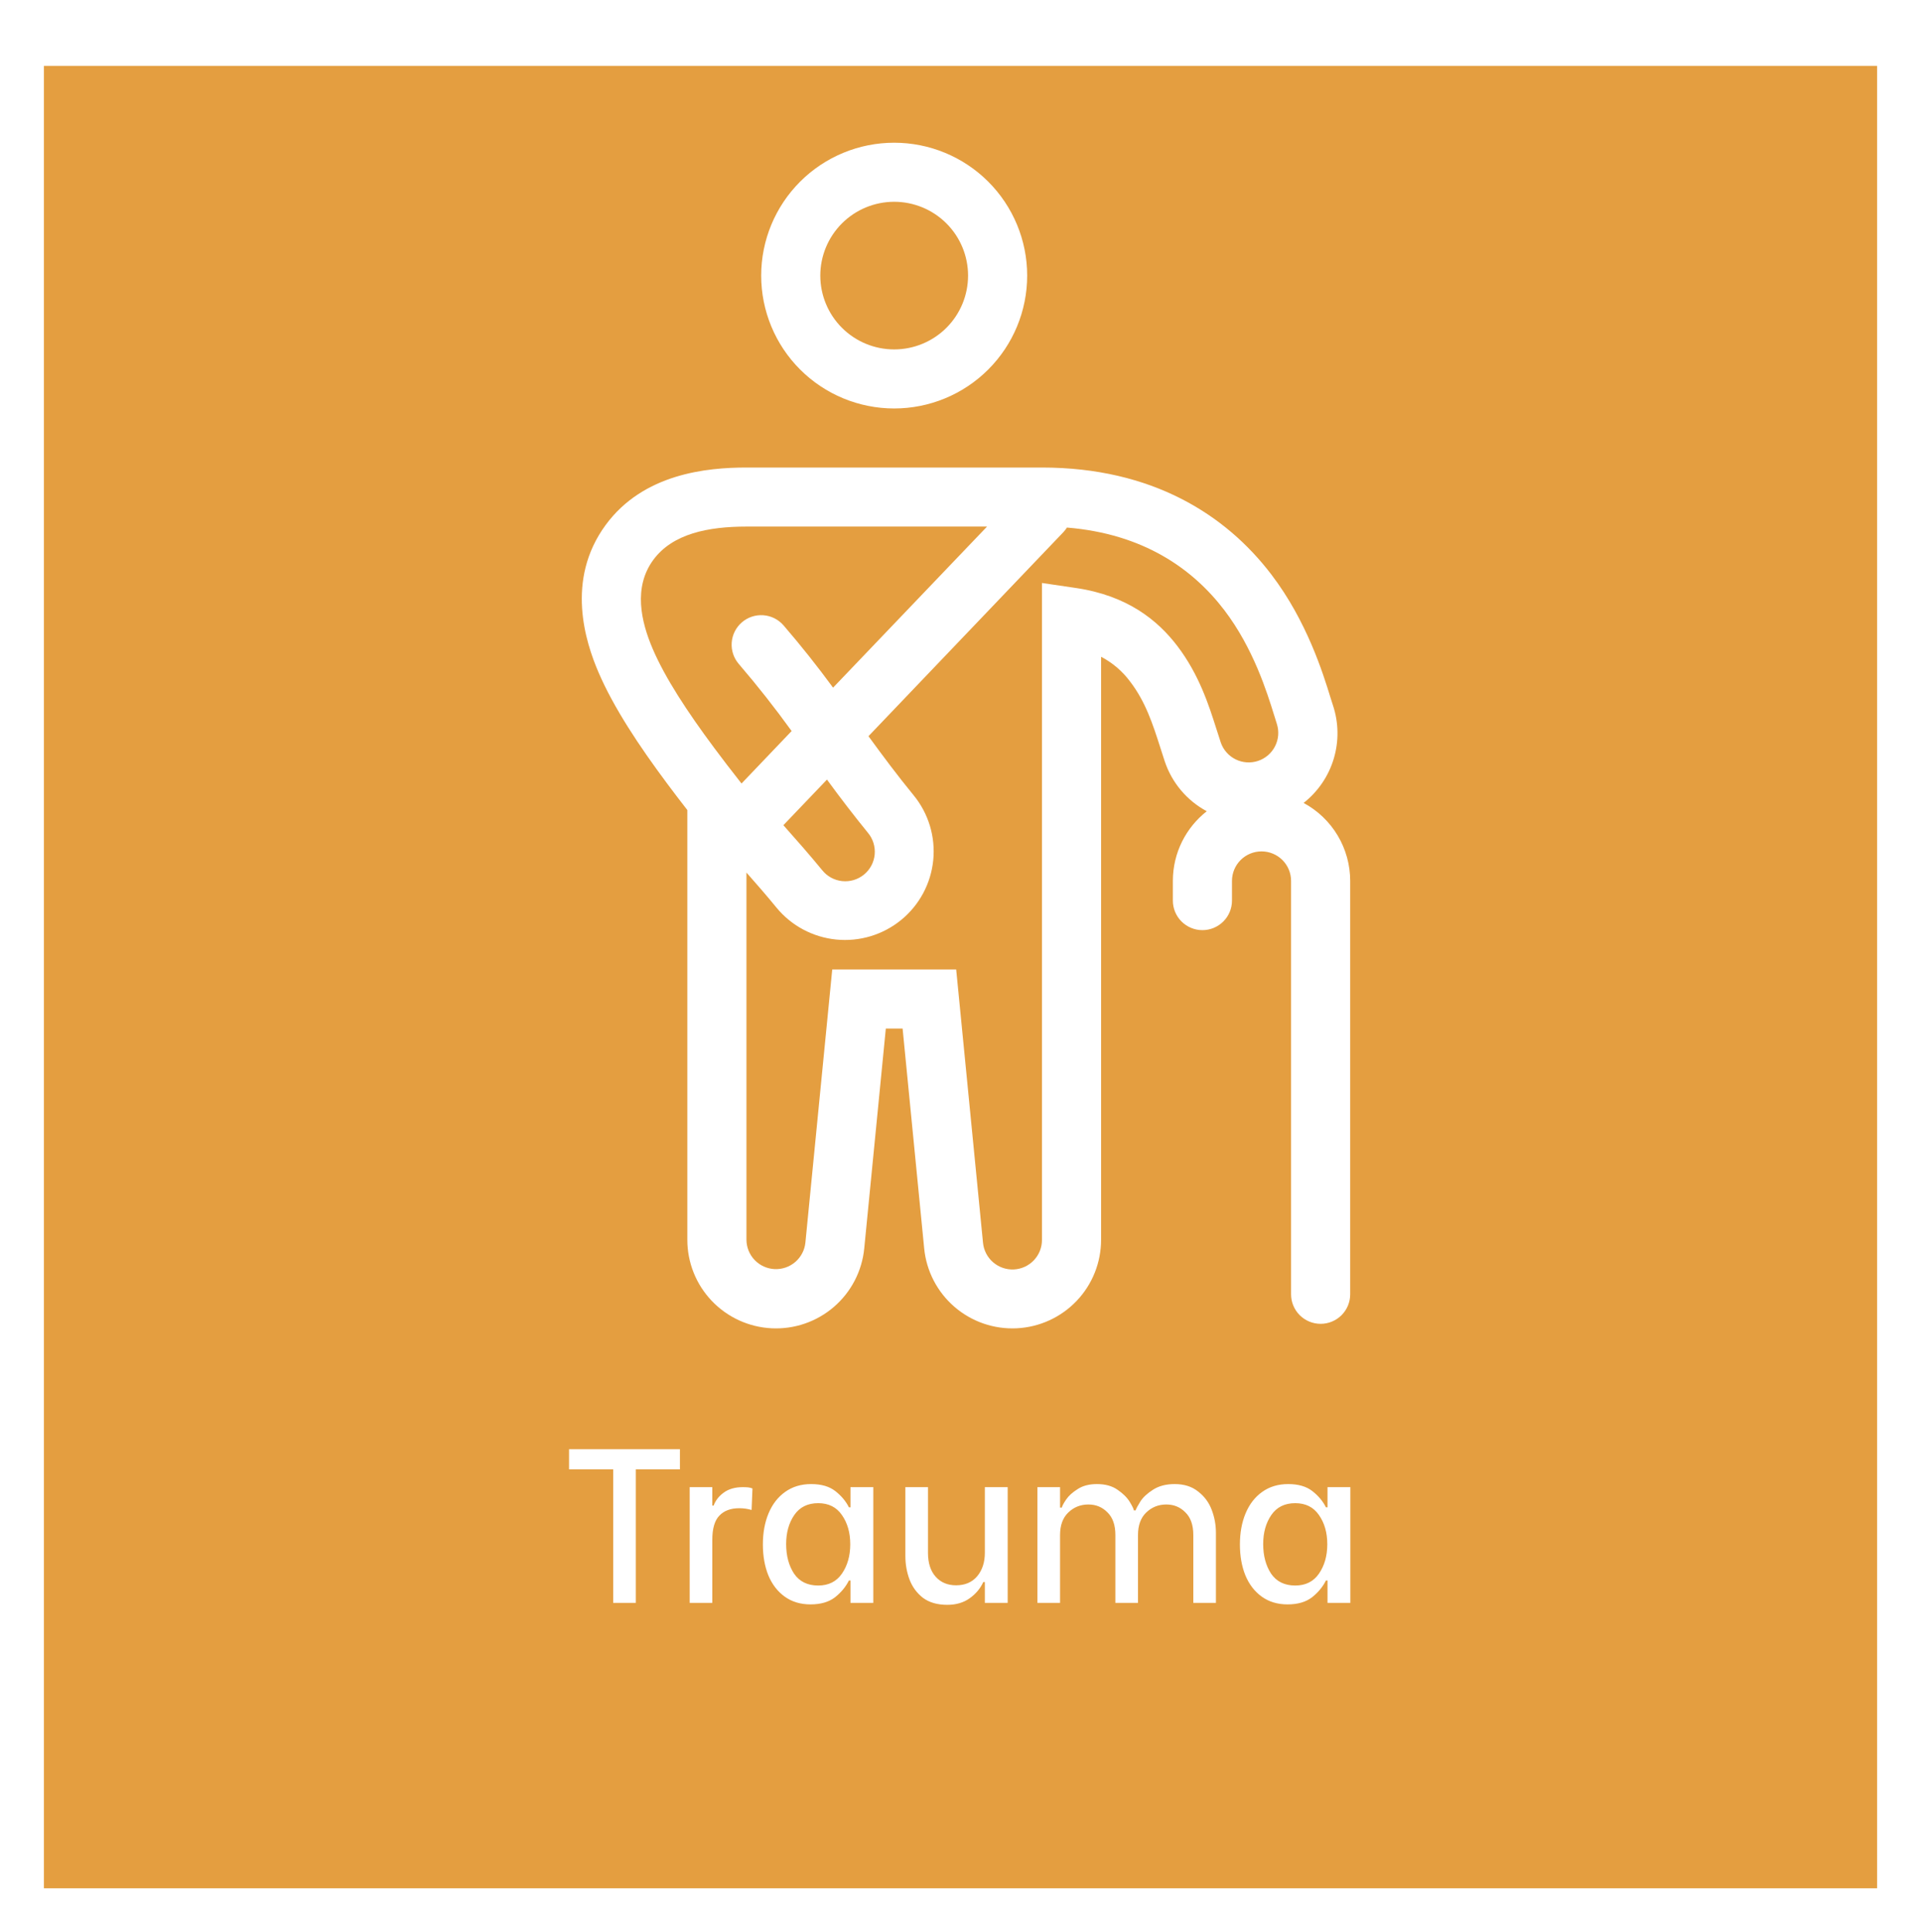 <svg width="175" height="176" viewBox="0 0 175 176" fill="none" xmlns="http://www.w3.org/2000/svg">
<g filter="url(#filter0_d_1_50)">
<rect x="4" width="167" height="166" fill="#E49E40"/>
</g>
<path d="M61.94 133.84H57.92V146H55.86V133.84H51.84V132H61.94V133.84ZM62.829 135.46H64.889V137.14H65.009C65.182 136.673 65.489 136.28 65.929 135.96C66.382 135.627 66.962 135.46 67.669 135.46C67.855 135.46 68.015 135.467 68.149 135.48C68.282 135.493 68.415 135.527 68.549 135.58L68.469 137.54C68.109 137.433 67.735 137.38 67.349 137.38C66.562 137.38 65.955 137.607 65.529 138.06C65.102 138.5 64.889 139.233 64.889 140.26V146H62.829V135.46ZM73.837 146.14C72.93 146.14 72.15 145.907 71.497 145.44C70.843 144.973 70.343 144.327 69.997 143.5C69.663 142.673 69.497 141.733 69.497 140.68C69.497 139.613 69.67 138.667 70.017 137.84C70.363 137.013 70.863 136.367 71.517 135.9C72.183 135.42 72.977 135.18 73.897 135.18C74.817 135.18 75.55 135.393 76.097 135.82C76.643 136.247 77.057 136.74 77.337 137.3H77.477V135.46H79.557V146H77.477V143.96H77.337C77.043 144.547 76.617 145.06 76.057 145.5C75.497 145.927 74.757 146.14 73.837 146.14ZM74.537 144.42C75.483 144.42 76.203 144.06 76.697 143.34C77.203 142.607 77.457 141.713 77.457 140.66C77.457 139.607 77.203 138.72 76.697 138C76.203 137.28 75.483 136.92 74.537 136.92C73.577 136.92 72.85 137.28 72.357 138C71.863 138.72 71.617 139.6 71.617 140.64C71.617 141.707 71.857 142.607 72.337 143.34C72.83 144.06 73.563 144.42 74.537 144.42ZM91.798 146H89.718V144.1H89.578C89.311 144.687 88.898 145.18 88.338 145.58C87.778 145.98 87.098 146.18 86.298 146.18C85.391 146.18 84.651 145.967 84.078 145.54C83.518 145.1 83.111 144.547 82.858 143.88C82.604 143.2 82.478 142.487 82.478 141.74V135.46H84.538V141.44C84.538 142.373 84.771 143.1 85.238 143.62C85.704 144.14 86.324 144.4 87.098 144.4C87.911 144.4 88.551 144.127 89.018 143.58C89.484 143.02 89.718 142.307 89.718 141.44V135.46H91.798V146ZM94.509 135.46H96.569V137.32H96.729C96.769 137.16 96.902 136.913 97.129 136.58C97.356 136.247 97.702 135.933 98.169 135.64C98.636 135.333 99.222 135.18 99.929 135.18C100.689 135.18 101.316 135.353 101.809 135.7C102.316 136.047 102.689 136.42 102.929 136.82C103.169 137.22 103.289 137.473 103.289 137.58H103.449C103.516 137.393 103.662 137.12 103.889 136.76C104.129 136.387 104.509 136.033 105.029 135.7C105.562 135.353 106.222 135.18 107.009 135.18C107.876 135.18 108.589 135.407 109.149 135.86C109.722 136.3 110.136 136.86 110.389 137.54C110.642 138.207 110.769 138.9 110.769 139.62V146H108.709V139.82C108.709 138.913 108.469 138.227 107.989 137.76C107.522 137.28 106.942 137.04 106.249 137.04C105.529 137.04 104.916 137.287 104.409 137.78C103.916 138.26 103.669 138.94 103.669 139.82V146H101.609V139.82C101.609 138.913 101.369 138.227 100.889 137.76C100.422 137.28 99.842 137.04 99.149 137.04C98.429 137.04 97.816 137.287 97.309 137.78C96.816 138.26 96.569 138.94 96.569 139.82V146H94.509V135.46ZM117.294 146.14C116.387 146.14 115.607 145.907 114.954 145.44C114.3 144.973 113.8 144.327 113.454 143.5C113.12 142.673 112.954 141.733 112.954 140.68C112.954 139.613 113.127 138.667 113.474 137.84C113.82 137.013 114.32 136.367 114.974 135.9C115.64 135.42 116.434 135.18 117.354 135.18C118.274 135.18 119.007 135.393 119.554 135.82C120.1 136.247 120.514 136.74 120.794 137.3H120.934V135.46H123.014V146H120.934V143.96H120.794C120.5 144.547 120.074 145.06 119.514 145.5C118.954 145.927 118.214 146.14 117.294 146.14ZM117.994 144.42C118.94 144.42 119.66 144.06 120.154 143.34C120.66 142.607 120.914 141.713 120.914 140.66C120.914 139.607 120.66 138.72 120.154 138C119.66 137.28 118.94 136.92 117.994 136.92C117.034 136.92 116.307 137.28 115.814 138C115.32 138.72 115.074 139.6 115.074 140.64C115.074 141.707 115.314 142.607 115.794 143.34C116.287 144.06 117.02 144.42 117.994 144.42Z" fill="white"/>
<path fill-rule="evenodd" clip-rule="evenodd" d="M81.458 37.206C84.671 37.206 87.753 35.931 90.025 33.661C92.297 31.392 93.574 28.313 93.574 25.103C93.574 21.893 92.297 18.815 90.025 16.545C87.753 14.275 84.671 13 81.458 13C78.245 13 75.164 14.275 72.892 16.545C70.62 18.815 69.343 21.893 69.343 25.103C69.343 28.313 70.62 31.392 72.892 33.661C75.164 35.931 78.245 37.206 81.458 37.206ZM81.458 31.827C83.243 31.827 84.955 31.119 86.218 29.858C87.48 28.597 88.189 26.887 88.189 25.103C88.189 23.32 87.48 21.61 86.218 20.349C84.955 19.088 83.243 18.379 81.458 18.379C79.673 18.379 77.961 19.088 76.699 20.349C75.437 21.61 74.728 23.32 74.728 25.103C74.728 26.887 75.437 28.597 76.699 29.858C77.961 31.119 79.673 31.827 81.458 31.827ZM55.176 47.817C58.609 43.14 64.384 42.586 67.997 42.586H94.92C104.973 42.586 111.674 46.895 115.812 52.322C119.064 56.58 120.542 61.386 121.196 63.511L121.212 63.562C121.307 63.869 121.374 64.084 121.428 64.24C121.954 65.817 121.98 67.518 121.502 69.111C121.024 70.703 120.065 72.109 118.757 73.137C120.04 73.828 121.112 74.853 121.859 76.104C122.606 77.355 123 78.784 123 80.24V117.895C123 118.608 122.716 119.292 122.211 119.797C121.707 120.301 121.022 120.584 120.308 120.584C119.594 120.584 118.909 120.301 118.404 119.797C117.899 119.292 117.615 118.608 117.615 117.895V80.24C117.615 79.527 117.332 78.843 116.827 78.338C116.322 77.834 115.637 77.551 114.923 77.551C114.209 77.551 113.524 77.834 113.019 78.338C112.515 78.843 112.231 79.527 112.231 80.24V82.034C112.231 82.748 111.947 83.432 111.442 83.936C110.938 84.44 110.253 84.724 109.539 84.724C108.825 84.724 108.14 84.44 107.635 83.936C107.13 83.432 106.846 82.748 106.846 82.034V80.24C106.846 77.666 108.053 75.372 109.934 73.893C108.124 72.921 106.754 71.293 106.106 69.345C105.982 68.976 105.864 68.602 105.748 68.239L105.783 68.331L105.718 68.145C105.008 65.915 104.348 63.912 102.967 62.102C102.266 61.15 101.356 60.37 100.307 59.823V112.922C100.309 114.995 99.513 116.99 98.082 118.492C96.652 119.994 94.698 120.889 92.625 120.99C90.552 121.092 88.52 120.392 86.949 119.036C85.379 117.681 84.391 115.773 84.191 113.71L82.226 93.688H80.697L78.731 113.71C78.531 115.773 77.543 117.681 75.973 119.036C74.403 120.392 72.37 121.092 70.297 120.99C68.224 120.889 66.27 119.994 64.84 118.492C63.409 116.99 62.613 114.995 62.615 112.922V73.785C61.969 72.957 61.35 72.144 60.76 71.351C58.243 67.97 55.917 64.49 54.517 61.227C53.349 58.5 51.491 52.836 55.176 47.817ZM67.997 47.965C64.537 47.965 61.275 48.602 59.516 50.996C57.678 53.497 58.391 56.609 59.463 59.111C60.604 61.768 62.612 64.834 65.079 68.145C65.808 69.127 66.592 70.146 67.421 71.201L67.553 71.367L72.116 66.588C70.601 64.488 68.997 62.453 67.311 60.488C66.842 59.949 66.607 59.247 66.657 58.535C66.707 57.823 67.038 57.161 67.577 56.693C68.116 56.225 68.819 55.99 69.532 56.04C70.244 56.09 70.907 56.42 71.376 56.959C72.955 58.792 74.461 60.686 75.891 62.637L89.918 47.965H68.002H67.997ZM97.195 48.056C97.099 48.208 96.989 48.349 96.866 48.479L79.116 67.058C80.435 68.866 81.76 70.646 83.23 72.44C84.587 74.097 85.229 76.224 85.016 78.353C84.803 80.483 83.752 82.441 82.094 83.796C80.436 85.151 78.307 85.793 76.175 85.58C74.043 85.367 72.084 84.317 70.727 82.661C69.865 81.606 68.95 80.555 68 79.479V112.919C68.002 113.608 68.269 114.271 68.745 114.769C69.222 115.268 69.872 115.564 70.561 115.598C71.251 115.631 71.926 115.399 72.449 114.949C72.972 114.499 73.302 113.866 73.371 113.18L75.815 88.309H87.107L89.549 113.183C89.611 113.874 89.938 114.515 90.462 114.971C90.986 115.427 91.667 115.663 92.361 115.63C93.055 115.596 93.71 115.295 94.187 114.79C94.664 114.286 94.928 113.616 94.922 112.922V53.102L98.005 53.557C102.695 54.245 105.463 56.494 107.25 58.839C109.237 61.443 110.131 64.256 110.812 66.397L110.85 66.513C110.976 66.913 111.092 67.284 111.213 67.642C111.446 68.31 111.933 68.859 112.568 69.171C113.204 69.483 113.936 69.532 114.608 69.308C115.279 69.085 115.835 68.606 116.156 67.975C116.477 67.344 116.536 66.613 116.32 65.94C116.237 65.681 116.157 65.422 116.078 65.162L116.07 65.141C115.424 63.051 114.172 59.038 111.534 55.577C108.661 51.811 104.168 48.624 97.197 48.054L97.195 48.056ZM75.334 71.012L71.365 75.165C72.569 76.518 73.769 77.884 74.892 79.253C75.114 79.533 75.389 79.765 75.701 79.938C76.014 80.11 76.358 80.218 76.713 80.257C77.068 80.295 77.427 80.262 77.769 80.161C78.111 80.059 78.43 79.89 78.706 79.665C78.983 79.439 79.211 79.16 79.379 78.845C79.547 78.53 79.65 78.185 79.683 77.83C79.716 77.475 79.677 77.117 79.57 76.777C79.463 76.436 79.29 76.121 79.06 75.848C77.776 74.268 76.534 72.655 75.336 71.01L75.334 71.012Z" fill="white"/>
<defs>
<filter id="filter0_d_1_50" x="0" y="0" width="175" height="176" filterUnits="userSpaceOnUse" color-interpolation-filters="sRGB">
<feFlood flood-opacity="0" result="BackgroundImageFix"/>
<feColorMatrix in="SourceAlpha" type="matrix" values="0 0 0 0 0 0 0 0 0 0 0 0 0 0 0 0 0 0 127 0" result="hardAlpha"/>
<feOffset dy="6"/>
<feGaussianBlur stdDeviation="2"/>
<feComposite in2="hardAlpha" operator="out"/>
<feColorMatrix type="matrix" values="0 0 0 0 0 0 0 0 0 0 0 0 0 0 0 0 0 0 0.25 0"/>
<feBlend mode="normal" in2="BackgroundImageFix" result="effect1_dropShadow_1_50"/>
<feBlend mode="normal" in="SourceGraphic" in2="effect1_dropShadow_1_50" result="shape"/>
</filter>
</defs>
</svg>
